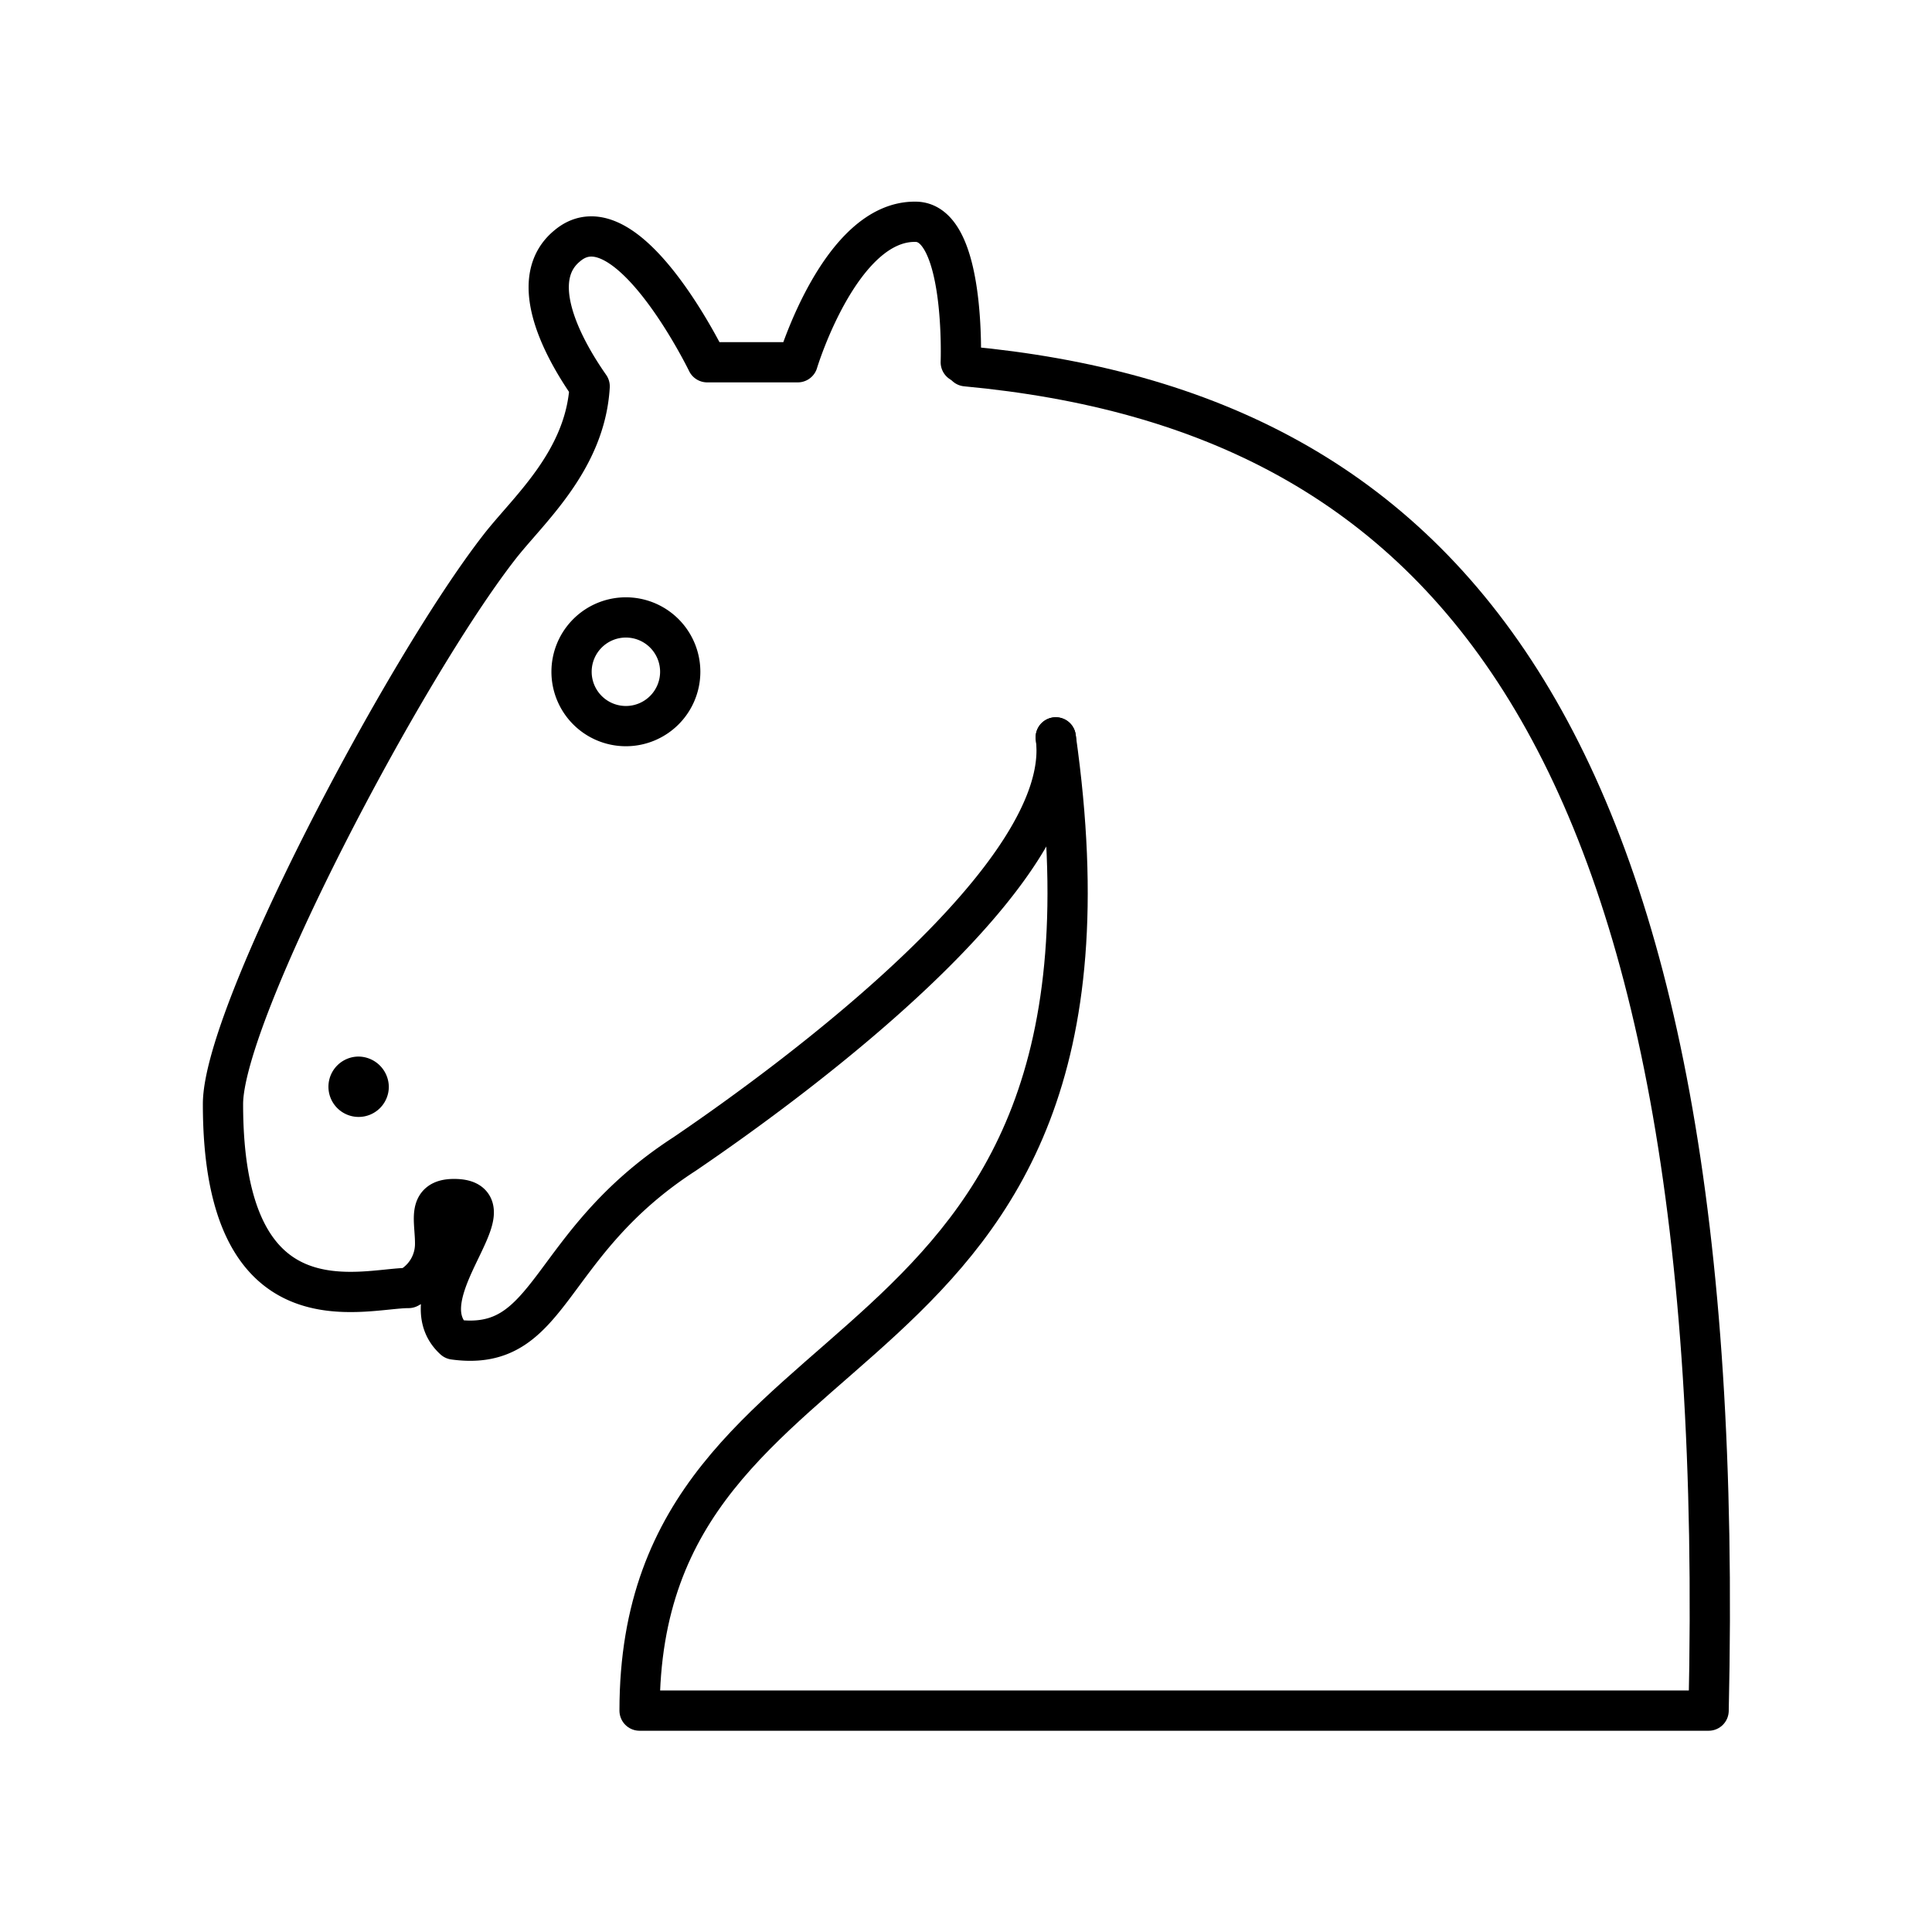 <?xml version="1.0" encoding="utf-8"?>
<!-- Generator: www.svgicons.com -->
<svg xmlns="http://www.w3.org/2000/svg" width="800" height="800" viewBox="0 0 48 48">
<path fill="none" stroke="currentColor" stroke-linecap="round" stroke-linejoin="round" d="M24 9.1c12 1.12 19 9.22 18.45 33.4H15.89c0-10.35 12.71-7.53 10.34-24.18"/><path fill="none" stroke="currentColor" stroke-linecap="round" stroke-linejoin="round" d="M26.23 18.32c.45 3.37-6.41 8.44-9.22 10.35c-3.48 2.25-3.26 4.95-5.73 4.61c-1.24-1.13 1.57-3.49 0-3.49c-.69 0-.46.54-.47 1.14a1.24 1.24 0 0 1-.66 1.07C9 32 5.54 33.17 5.54 27.43c0-2.25 4.49-10.78 6.86-13.83c.71-.92 2.14-2.14 2.25-4c-.79-1.13-1.52-2.7-.56-3.49C15.56 4.86 17.57 9 17.57 9h2.25s1.06-3.52 2.93-3.49C24 5.52 23.87 9 23.87 9"/><path fill="currentColor" d="M9.66 27a.75.75 0 1 1-.75-.75a.76.76 0 0 1 .75.75"/><path fill="none" stroke="currentColor" stroke-linecap="round" stroke-linejoin="round" d="M16.9 16.69a1.35 1.35 0 1 1-1.34-1.35a1.35 1.35 0 0 1 1.34 1.35"/>
</svg>